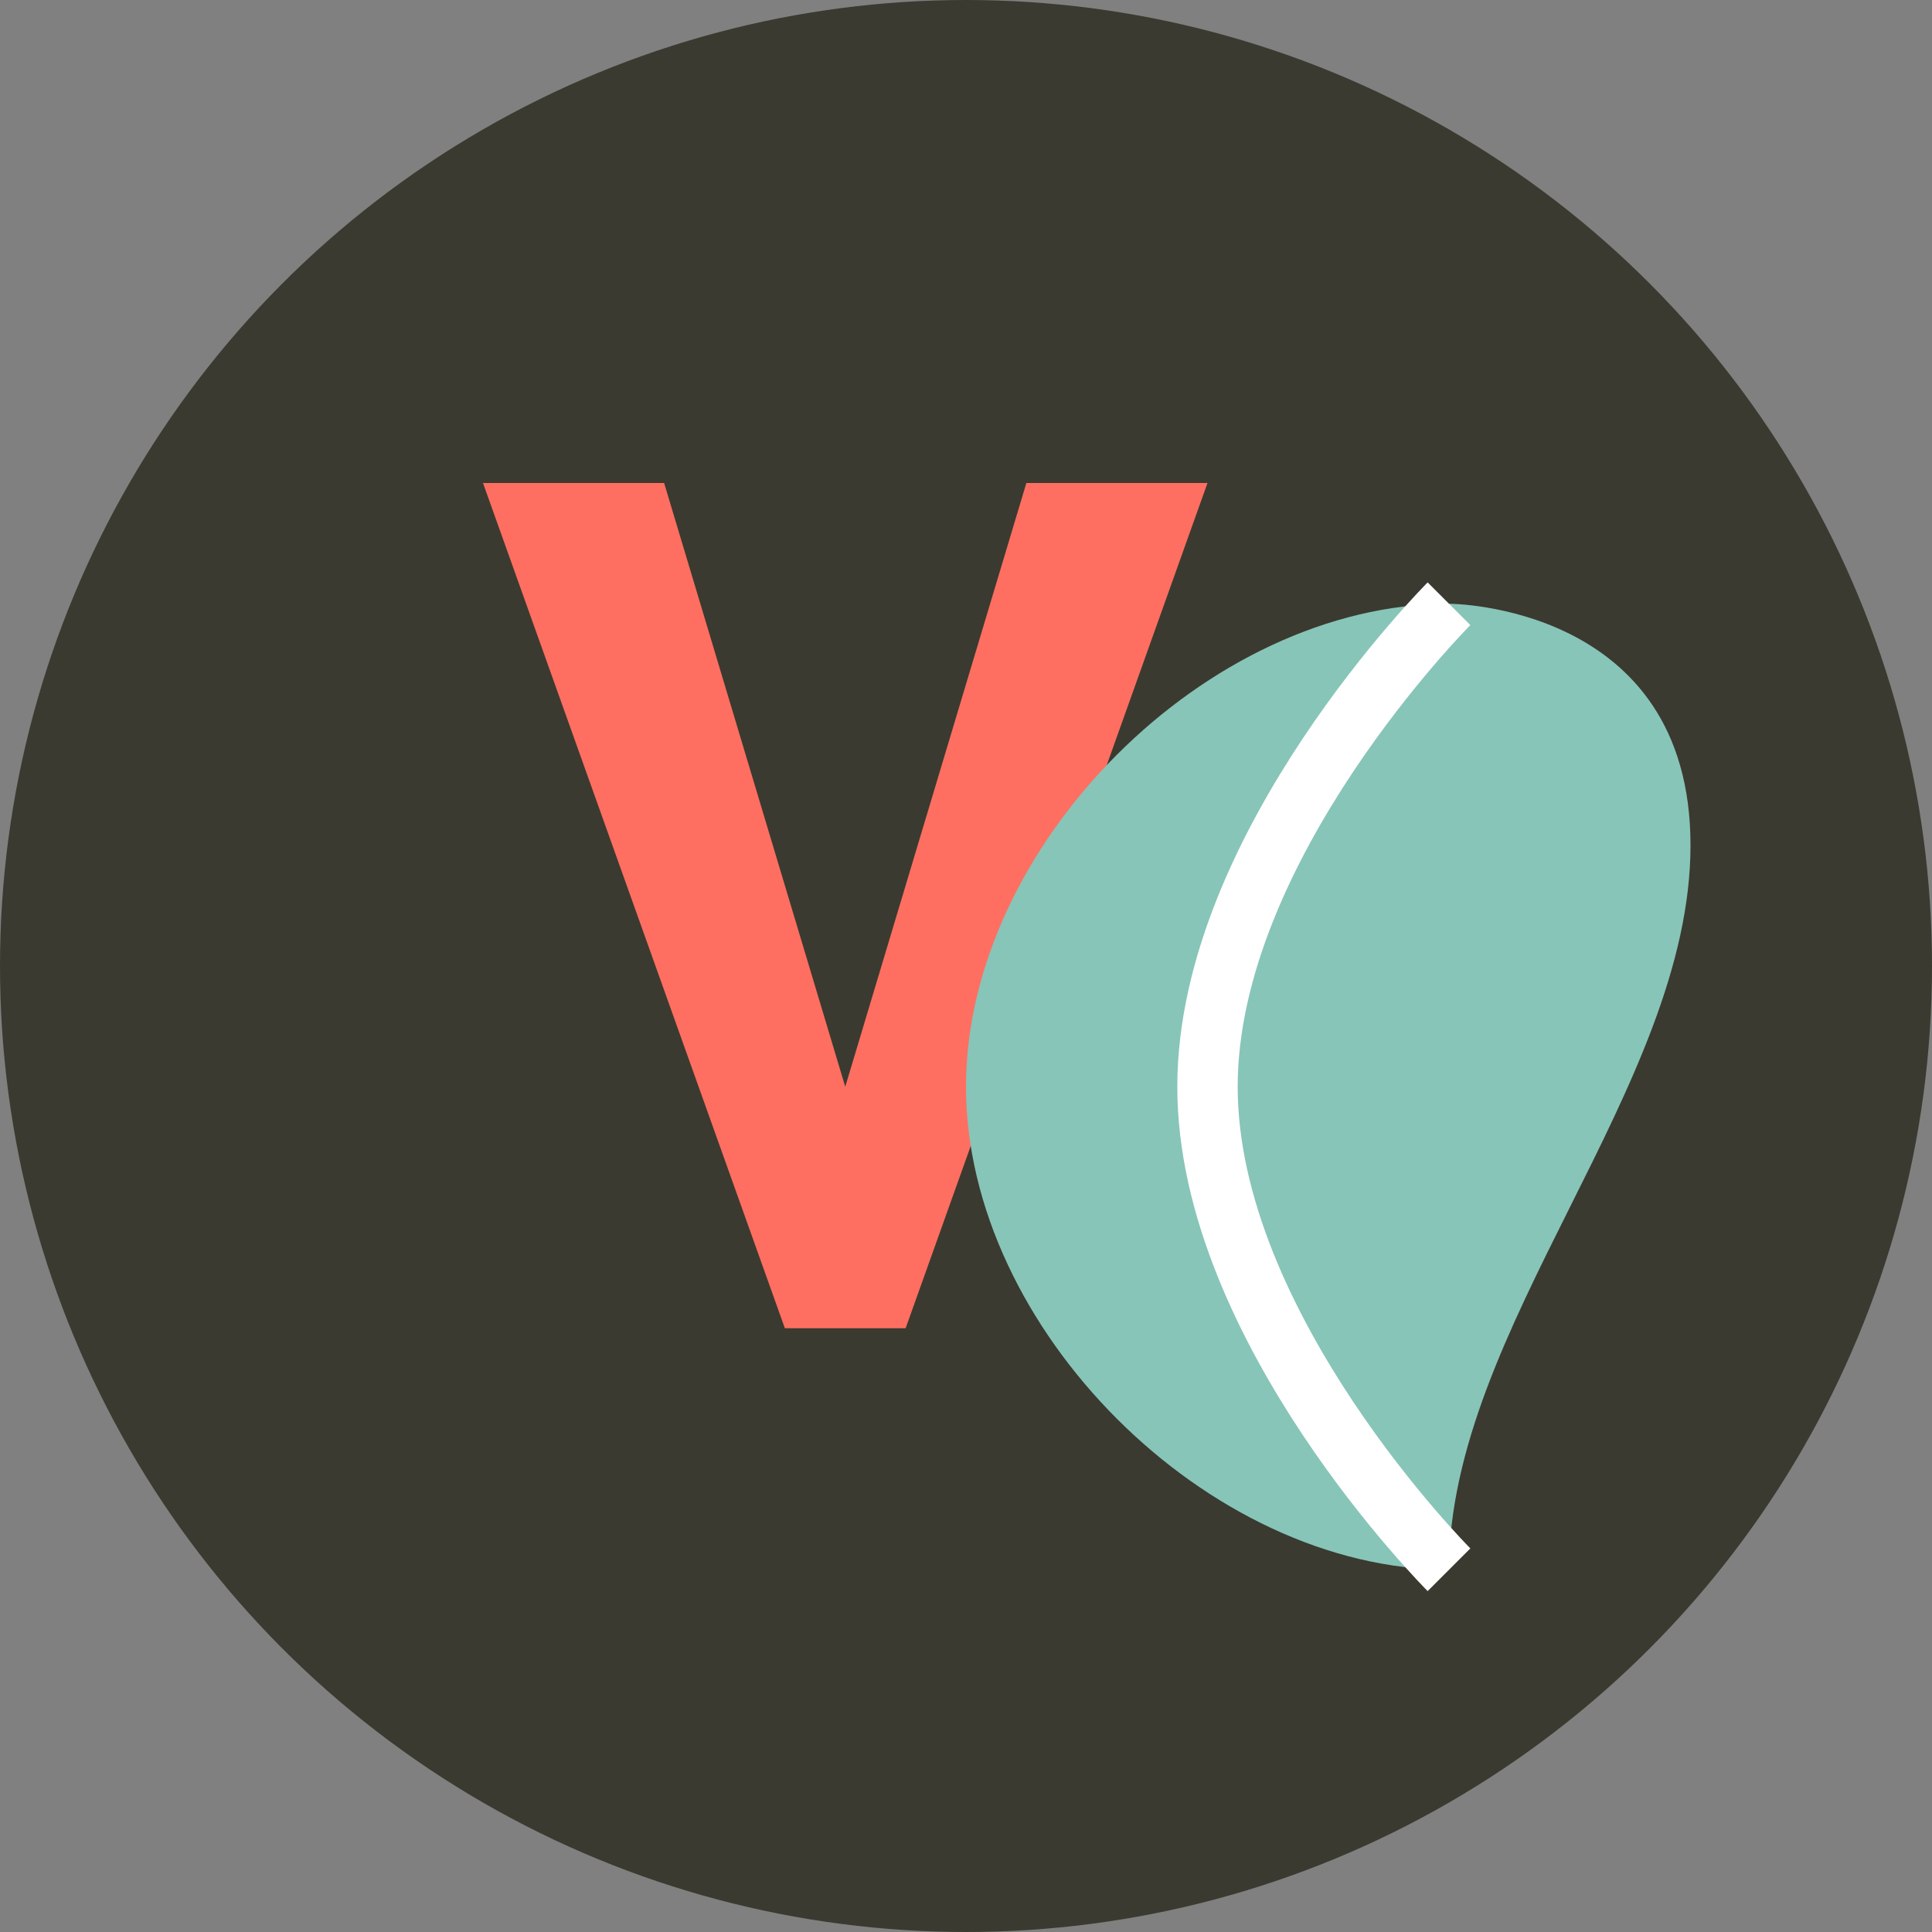 <svg width="32" height="32" viewBox="0 0 32 32" xmlns="http://www.w3.org/2000/svg">
  <rect x="0" y="0" width="32" height="32" fill="#808080" stroke="none"/>
  <circle cx="16" cy="16" r="16" fill="#3B3A30" />
  
  <!-- Stylized "V" for Vijasi -->
  <path d="M8 8L13 22H15L20 8H17L14 18L11 8H8Z" fill="#FF6F61" />
  
  <!-- Leaf icon -->
  <path d="M24 10C20 10 16 14 16 18C16 22 20 26 24 26C24 22 28 18 28 14C28 10 24 10 24 10Z" fill="#87C5B8" />
  <path d="M24 26C24 26 20 22 20 18C20 14 24 10 24 10" fill="none" stroke="#FFFFFF" stroke-width="1" />
</svg> 